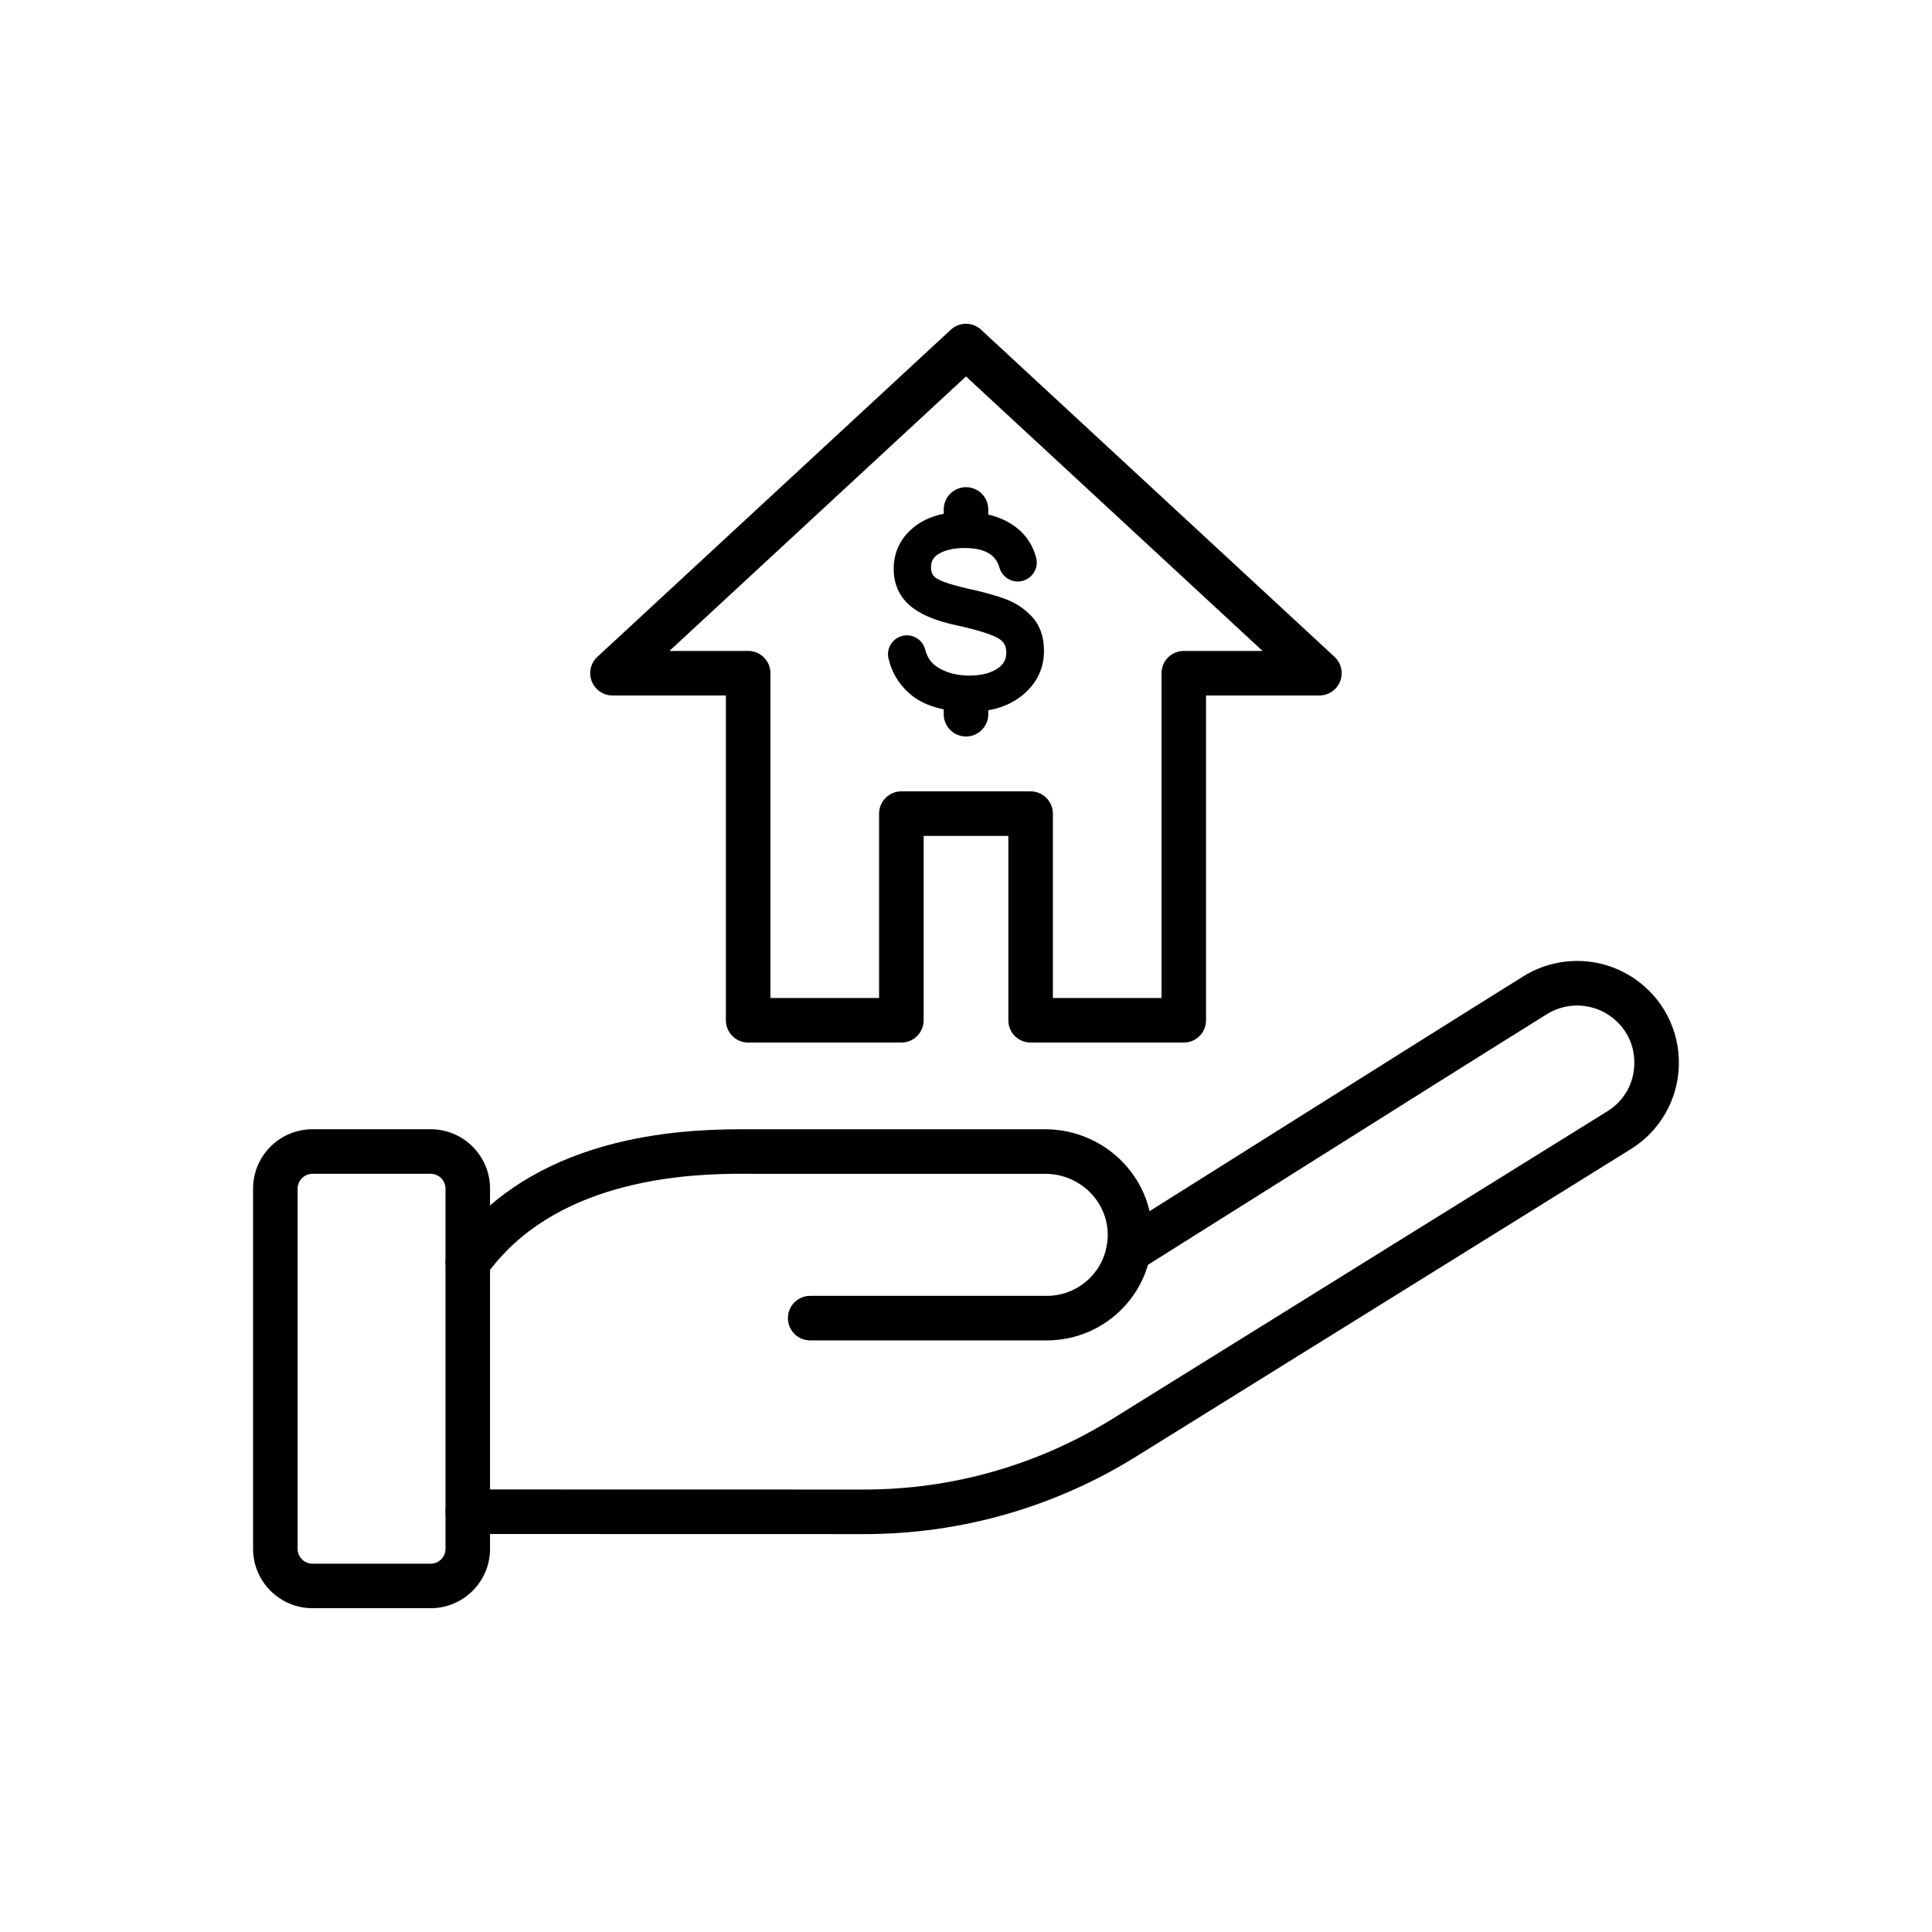 <?xml version="1.0" encoding="UTF-8"?>
<!-- Uploaded to: ICON Repo, www.svgrepo.com, Generator: ICON Repo Mixer Tools -->
<svg fill="#000000" width="800px" height="800px" version="1.1" viewBox="144 144 512 512" xmlns="http://www.w3.org/2000/svg">
 <g>
  <path d="m373.11 550.55h-0.031l-105.11-0.023c-3.262 0-5.902-2.644-5.902-5.906 0-3.258 2.644-5.902 5.902-5.902h0.004l105.11 0.023h0.023c23.246 0 45.969-6.481 65.719-18.746l131.12-81.488c4.445-2.758 7.059-7.336 7.164-12.562 0.109-5.227-2.309-9.91-6.629-12.852-4.957-3.371-11.445-3.5-16.535-0.332-15.832 9.859-37.461 23.473-64.844 40.707-13.094 8.242-27.426 17.258-42.906 26.992-2.762 1.734-6.406 0.906-8.141-1.855-1.738-2.762-0.906-6.406 1.855-8.141 15.484-9.73 29.809-18.75 42.902-26.992 27.395-17.242 49.031-30.859 64.891-40.738 9.051-5.637 20.598-5.406 29.414 0.59 7.578 5.152 11.988 13.699 11.797 22.859-0.191 9.16-4.953 17.516-12.742 22.348l-131.12 81.488c-21.613 13.434-46.492 20.527-71.941 20.531z"/>
  <path d="m421.39 499.22h-62.684c-3.262 0-5.902-2.641-5.902-5.902 0-3.262 2.641-5.902 5.902-5.902h62.688c8.652 0 15.746-6.762 16.148-15.398 0.203-4.387-1.375-8.578-4.445-11.797-3.121-3.266-7.5-5.141-12.016-5.141l-77.516-0.004h-0.055c-11.121-0.102-44.965-0.406-65.426 20.59-1.914 1.965-3.711 4.094-5.344 6.336-1.922 2.633-5.613 3.211-8.25 1.293-2.633-1.922-3.211-5.613-1.293-8.25 1.965-2.691 4.125-5.254 6.43-7.617 10.082-10.348 23.676-17.469 40.398-21.16 12.715-2.809 24.609-3.078 33.559-2.996h77.488c7.731 0 15.223 3.207 20.559 8.797 5.324 5.578 8.055 12.859 7.699 20.5-0.691 14.945-12.969 26.652-27.941 26.652z"/>
  <path d="m258.13 570.19h-31.32c-8.68 0-15.742-7.062-15.742-15.742v-95.449c0-8.68 7.062-15.742 15.742-15.742h31.316c8.68 0 15.742 7.062 15.742 15.742v95.449c0.004 8.68-7.059 15.742-15.738 15.742zm-31.32-115.12c-2.168 0-3.938 1.766-3.938 3.938v95.449c0 2.168 1.766 3.938 3.938 3.938h31.316c2.168 0 3.938-1.766 3.938-3.938v-95.449c0-2.168-1.766-3.938-3.938-3.938z"/>
  <path d="m457.72 420.29h-40.598c-3.262 0-5.902-2.641-5.902-5.902v-48.859h-22.445v48.859c0 3.262-2.641 5.902-5.902 5.902h-40.602c-3.262 0-5.902-2.641-5.902-5.902v-86.078h-30.043c-2.43 0-4.609-1.488-5.5-3.75-0.887-2.262-0.297-4.836 1.484-6.488l93.668-86.691c2.262-2.098 5.758-2.098 8.02 0l93.668 86.691c1.785 1.652 2.375 4.223 1.488 6.488-0.887 2.262-3.066 3.75-5.5 3.75h-30.043v86.074c0.012 3.262-2.633 5.906-5.891 5.906zm-34.695-11.809h28.789l0.004-86.074c0-3.262 2.641-5.902 5.902-5.902h20.875l-78.598-72.742-78.598 72.742h20.875c3.262 0 5.902 2.641 5.902 5.902v86.074h28.789v-48.859c0-3.262 2.641-5.902 5.902-5.902h34.254c3.262 0 5.902 2.641 5.902 5.902z"/>
  <path d="m417.49 307.44c-1.973-2.129-4.375-3.723-7.137-4.731-2.547-0.93-5.863-1.848-9.848-2.723-5.195-1.168-7.402-2.125-8.34-2.727-0.992-0.637-1.438-1.539-1.438-2.918 0-1.617 0.641-2.723 2.078-3.578 1.707-1.02 4.023-1.531 6.879-1.531 3.106 0 5.469 0.625 7.023 1.855 1.031 0.82 1.738 1.91 2.152 3.34 0.672 2.316 2.887 3.856 5.258 3.664 1.492-0.121 2.844-0.887 3.711-2.109 0.859-1.211 1.141-2.731 0.77-4.168-0.855-3.281-2.629-5.984-5.281-8.031-3.539-2.727-8.211-4.109-13.891-4.109-5.578 0-10.09 1.406-13.418 4.176-3.43 2.859-5.168 6.531-5.168 10.922 0 3.91 1.406 7.144 4.184 9.617 2.633 2.344 6.695 4.082 12.418 5.32 5.137 1.109 8.801 2.231 10.898 3.328 1.617 0.848 2.34 2.055 2.34 3.914 0 1.816-0.754 3.168-2.375 4.246-1.828 1.219-4.324 1.836-7.426 1.836-3.344 0-6.211-0.766-8.523-2.281-1.605-1.055-2.641-2.555-3.168-4.594-0.613-2.394-2.836-3.981-5.285-3.769-1.445 0.125-2.766 0.867-3.621 2.043-0.844 1.152-1.148 2.613-0.836 4 0.816 3.625 2.641 6.727 5.426 9.23 3.664 3.297 9.141 4.965 16.27 4.965 5.664 0 10.355-1.512 13.945-4.496 3.699-3.074 5.578-7 5.578-11.664 0-3.719-1.066-6.75-3.176-9.027z"/>
  <path d="m400 288.28c-3.262 0-5.902-2.641-5.902-5.902v-3.367c0-3.262 2.641-5.902 5.902-5.902s5.902 2.641 5.902 5.902v3.367c0 3.262-2.641 5.902-5.902 5.902z"/>
  <path d="m400 339.18c-3.262 0-5.902-2.641-5.902-5.902v-3.367c0-3.262 2.641-5.902 5.902-5.902s5.902 2.641 5.902 5.902v3.367c0 3.258-2.641 5.902-5.902 5.902z"/>
 </g>
</svg>